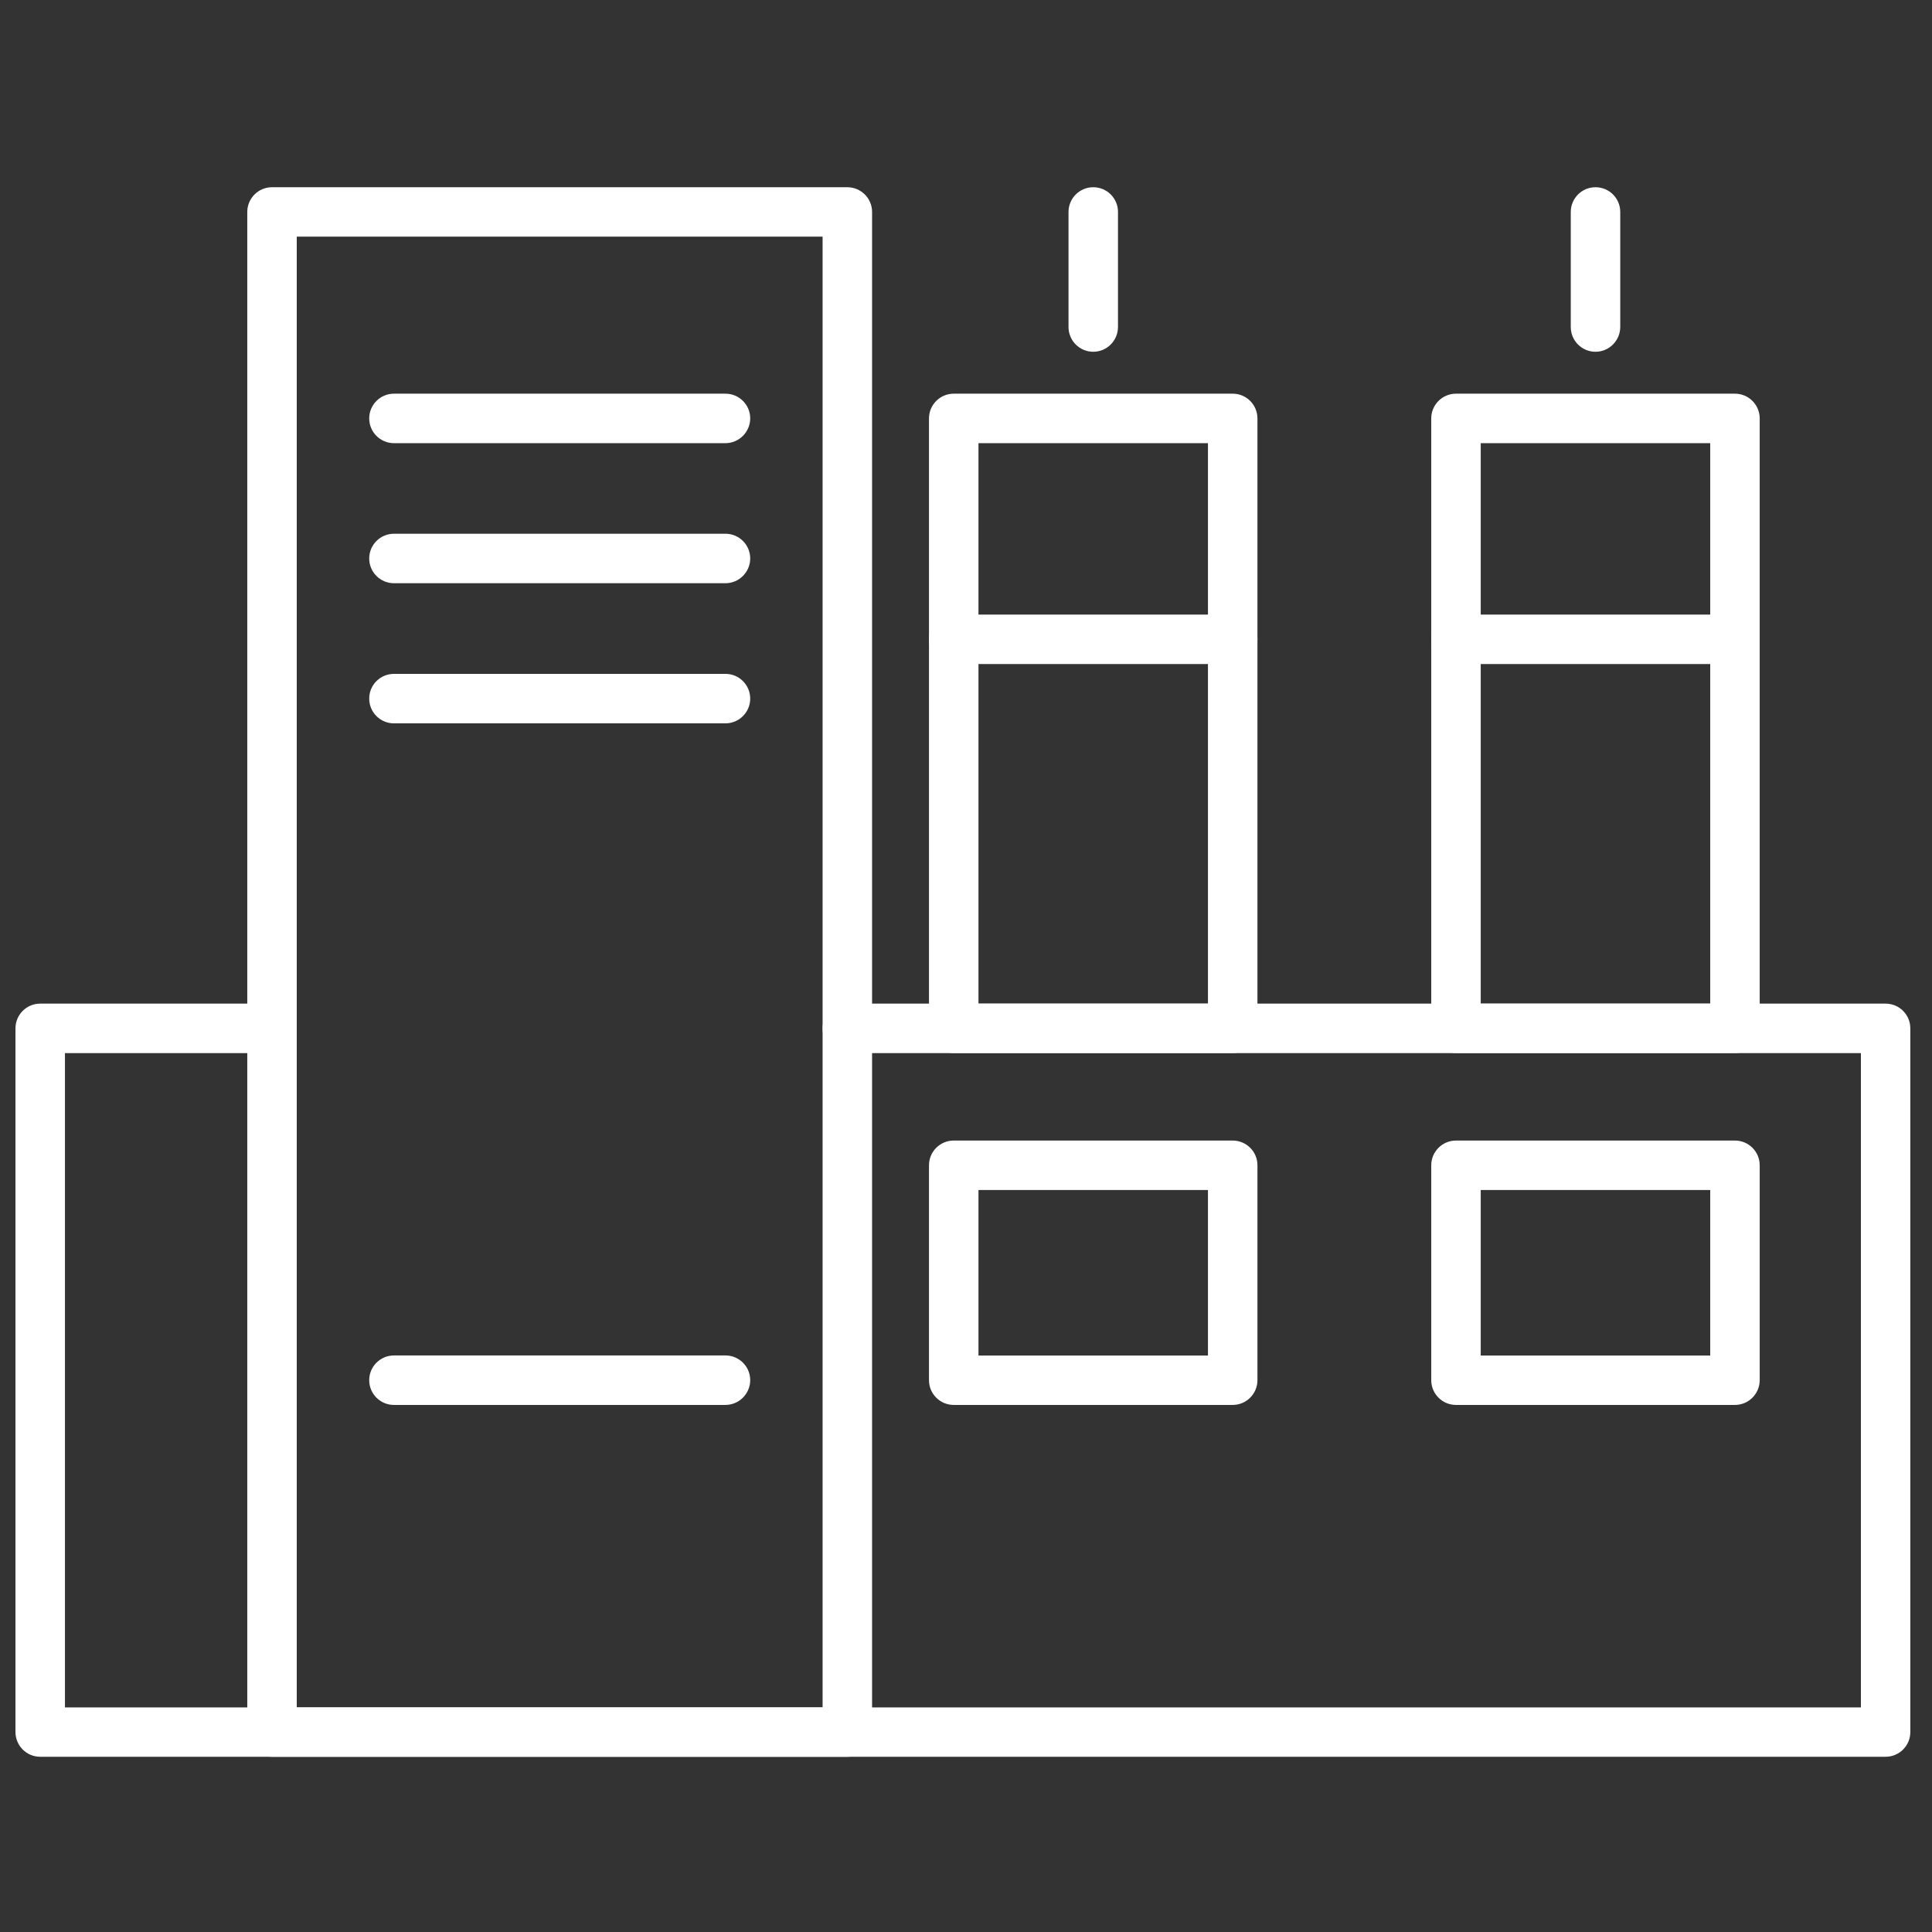 <?xml version="1.0" encoding="utf-8"?>
<!-- Generator: Adobe Illustrator 24.3.0, SVG Export Plug-In . SVG Version: 6.00 Build 0)  -->
<svg version="1.1" id="Laag_1" xmlns="http://www.w3.org/2000/svg" xmlns:xlink="http://www.w3.org/1999/xlink" x="0px" y="0px"
	 viewBox="0 0 283.46 283.46" style="enable-background:new 0 0 283.46 283.46;" xml:space="preserve">
<rect x="0" y="0" width="283.46" height="283.46" fill="#333333" stroke="none"/>
<style type="text/css">
	.st0{fill:#FFFFFF;}
</style>
<path class="st0" d="M124.32,257.75H39.91c-2,0-3.63-1.62-3.63-3.63V31.1c0-2,1.62-3.63,3.63-3.63h84.41c2,0,3.63,1.62,3.63,3.63
	v223.03C127.94,256.13,126.32,257.75,124.32,257.75z M43.54,250.5h77.15V34.72H43.54V250.5z"/>
<path class="st0" d="M276.65,257.75H5.9c-2,0-3.63-1.62-3.63-3.63V150.88c0-2,1.62-3.63,3.63-3.63h34.01c2,0,3.63,1.62,3.63,3.63
	c0,2-1.62,3.63-3.63,3.63H9.53v96h263.5v-96H124.32c-2,0-3.63-1.62-3.63-3.63c0-2,1.62-3.63,3.63-3.63h152.33
	c2,0,3.63,1.62,3.63,3.63v103.25C280.28,256.13,278.65,257.75,276.65,257.75z"/>
<path class="st0" d="M180.86,206.13h-40.93c-2,0-3.63-1.62-3.63-3.63v-31.53c0-2,1.62-3.63,3.63-3.63h40.93c2,0,3.63,1.62,3.63,3.63
	v31.53C184.49,204.5,182.86,206.13,180.86,206.13z M143.56,198.88h33.67V174.6h-33.67V198.88z"/>
<path class="st0" d="M180.86,154.5h-40.93c-2,0-3.63-1.62-3.63-3.63V61.39c0-2,1.62-3.63,3.63-3.63h40.93c2,0,3.63,1.62,3.63,3.63
	v89.49C184.49,152.88,182.86,154.5,180.86,154.5z M143.56,147.25h33.67V65.02h-33.67V147.25z"/>
<path class="st0" d="M254.55,154.5h-40.93c-2,0-3.63-1.62-3.63-3.63V61.39c0-2,1.62-3.63,3.63-3.63h40.93c2,0,3.63,1.62,3.63,3.63
	v89.49C258.18,152.88,256.55,154.5,254.55,154.5z M217.25,147.25h33.67V65.02h-33.67V147.25z"/>
<path class="st0" d="M254.55,206.13h-40.93c-2,0-3.63-1.62-3.63-3.63v-31.53c0-2,1.62-3.63,3.63-3.63h40.93c2,0,3.63,1.62,3.63,3.63
	v31.53C258.18,204.5,256.55,206.13,254.55,206.13z M217.25,198.88h33.67V174.6h-33.67V198.88z"/>
<path class="st0" d="M106.43,206.13H57.8c-2,0-3.63-1.62-3.63-3.63c0-2,1.62-3.63,3.63-3.63h48.64c2,0,3.63,1.62,3.63,3.63
	C110.06,204.5,108.43,206.13,106.43,206.13z"/>
<g>
	<path class="st0" d="M106.43,106.13H57.8c-2,0-3.63-1.62-3.63-3.63s1.62-3.63,3.63-3.63h48.64c2,0,3.63,1.62,3.63,3.63
		S108.43,106.13,106.43,106.13z"/>
	<path class="st0" d="M106.43,85.57H57.8c-2,0-3.63-1.62-3.63-3.63c0-2,1.62-3.63,3.63-3.63h48.64c2,0,3.63,1.62,3.63,3.63
		C110.06,83.95,108.43,85.57,106.43,85.57z"/>
	<path class="st0" d="M106.43,65.02H57.8c-2,0-3.63-1.62-3.63-3.63c0-2,1.62-3.63,3.63-3.63h48.64c2,0,3.63,1.62,3.63,3.63
		C110.06,63.39,108.43,65.02,106.43,65.02z"/>
</g>
<path class="st0" d="M180.86,97.43h-40.93c-2,0-3.63-1.62-3.63-3.63c0-2,1.62-3.63,3.63-3.63h40.93c2,0,3.63,1.62,3.63,3.63
	C184.49,95.8,182.86,97.43,180.86,97.43z"/>
<path class="st0" d="M254.55,97.43h-40.93c-2,0-3.63-1.62-3.63-3.63c0-2,1.62-3.63,3.63-3.63h40.93c2,0,3.63,1.62,3.63,3.63
	C258.18,95.8,256.55,97.43,254.55,97.43z"/>
<path class="st0" d="M160.4,51.61c-2,0-3.63-1.62-3.63-3.63V31.1c0-2,1.62-3.63,3.63-3.63s3.63,1.62,3.63,3.63v16.88
	C164.02,49.98,162.4,51.61,160.4,51.61z"/>
<path class="st0" d="M234.09,51.61c-2,0-3.63-1.62-3.63-3.63V31.1c0-2,1.62-3.63,3.63-3.63s3.63,1.62,3.63,3.63v16.88
	C237.71,49.98,236.09,51.61,234.09,51.61z"/>
</svg>
